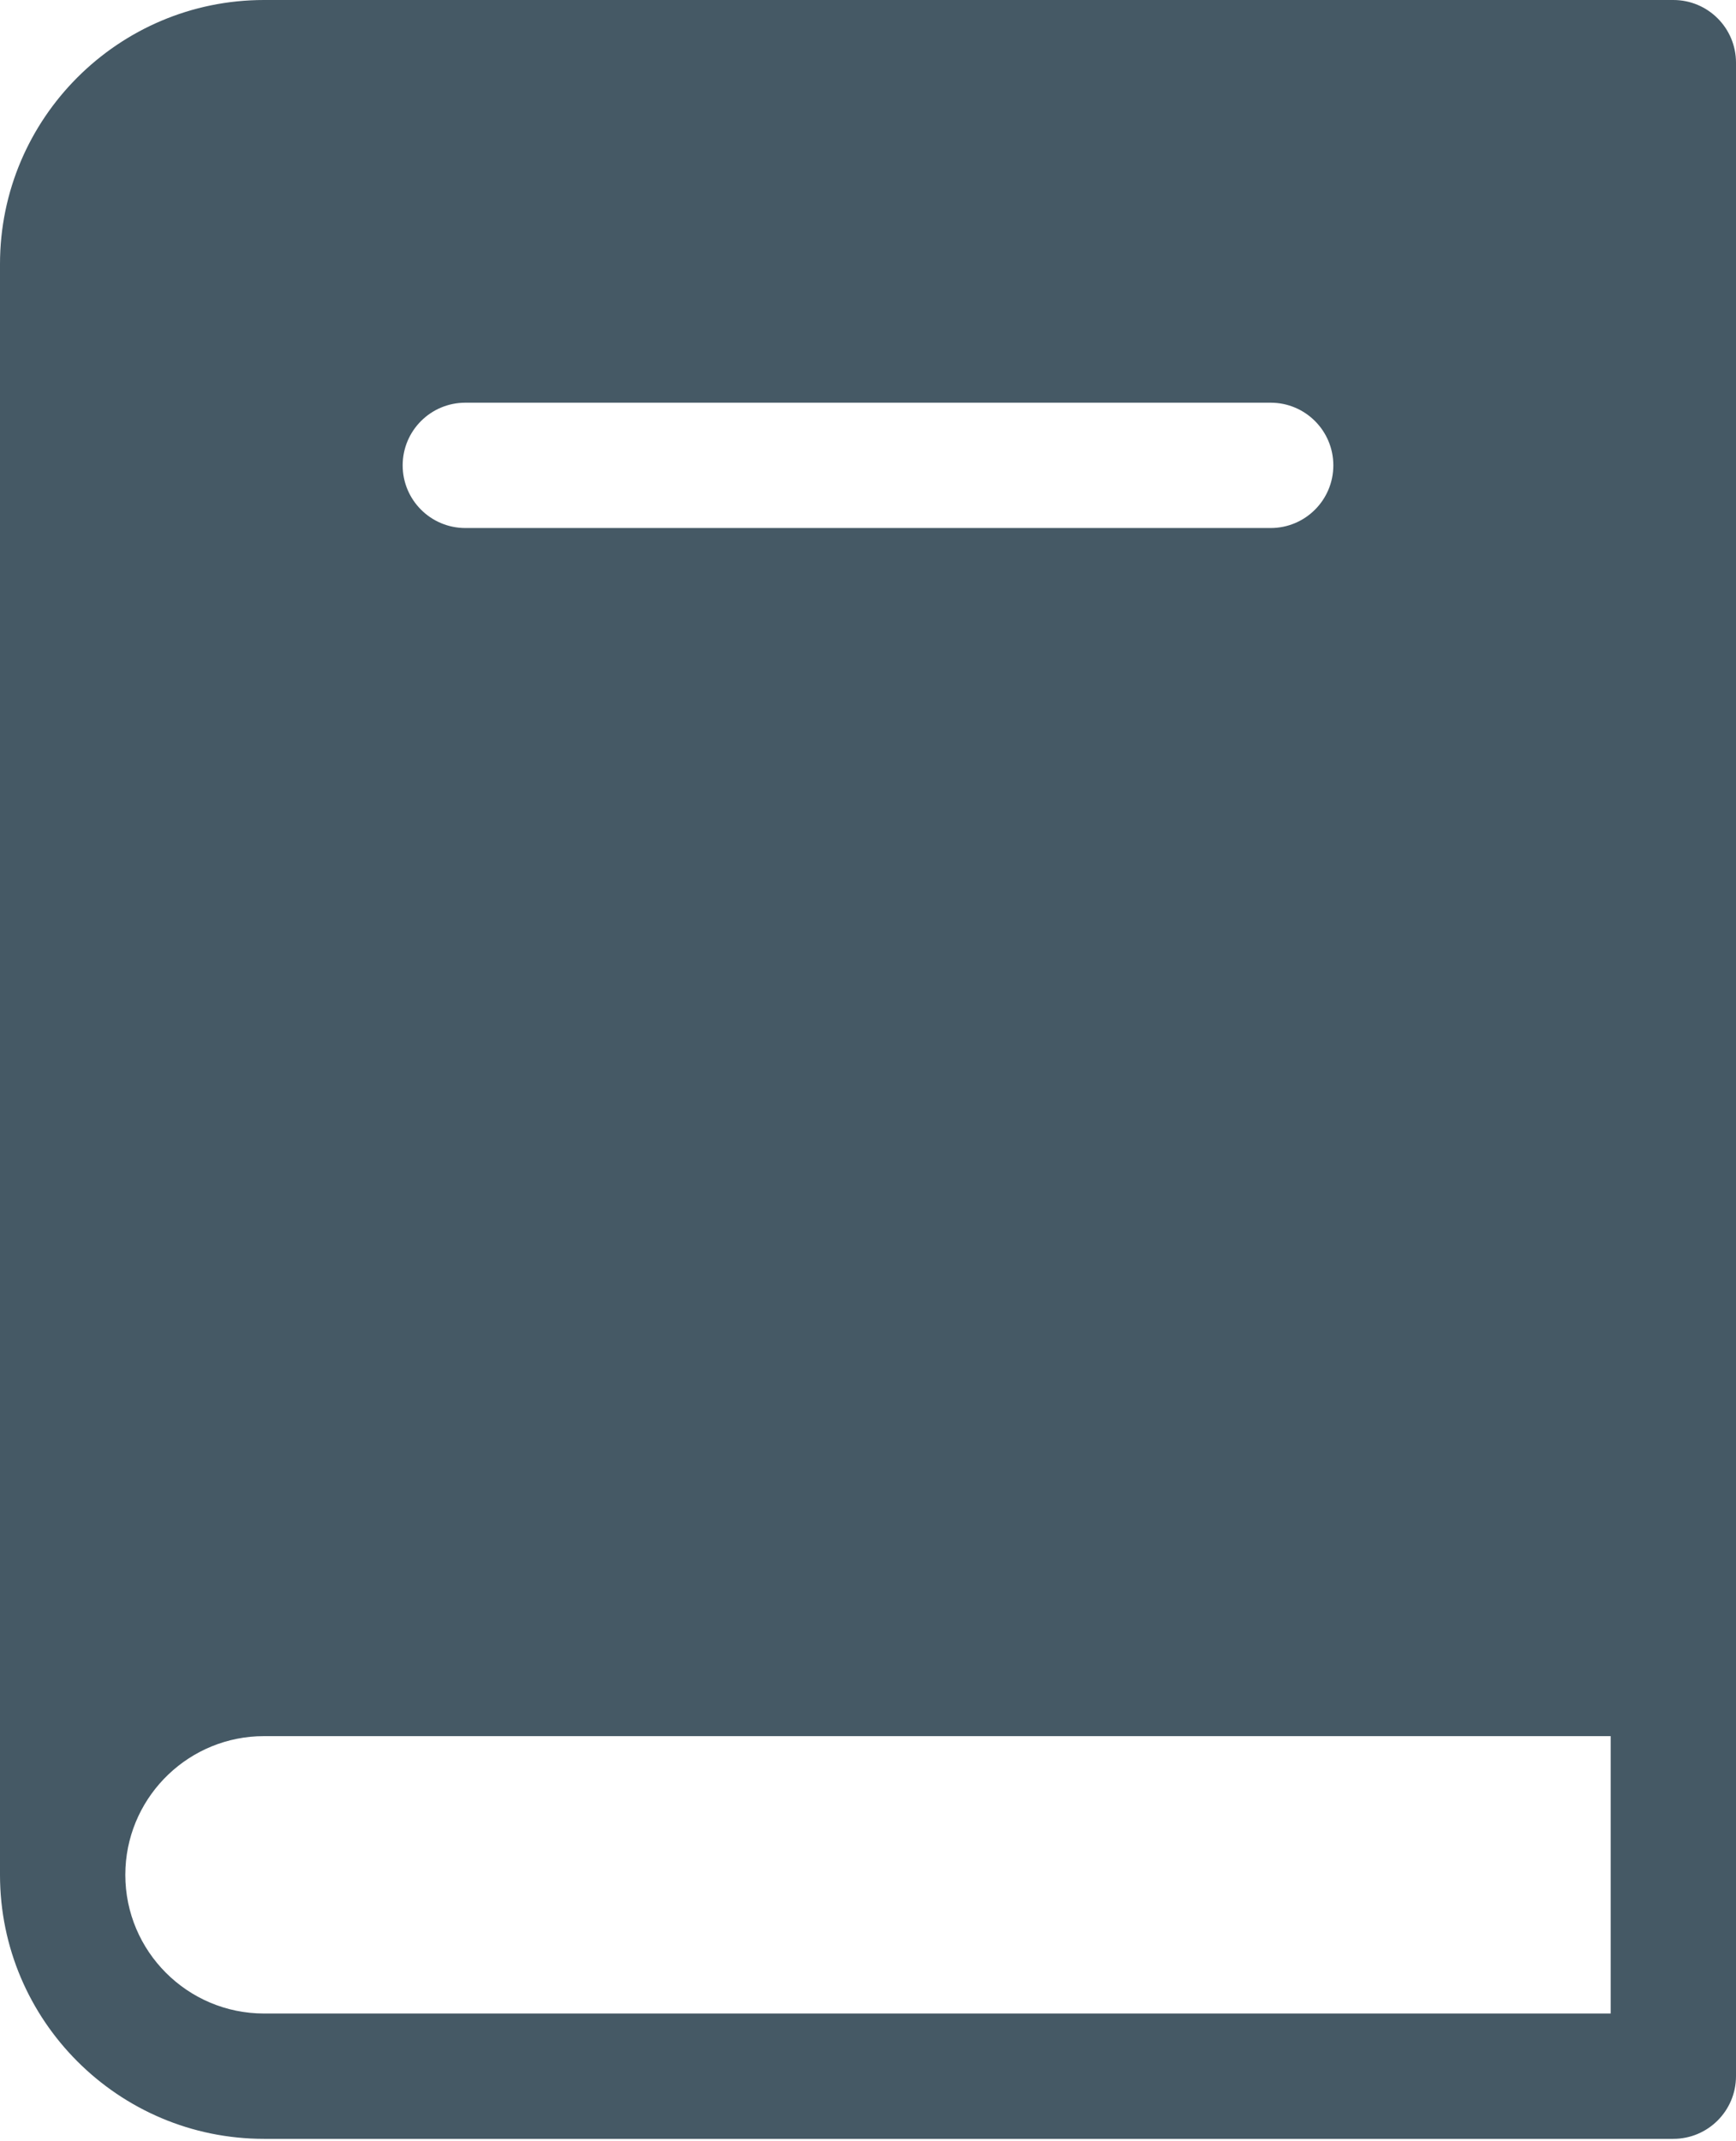 <?xml version="1.0" encoding="UTF-8"?> <svg xmlns="http://www.w3.org/2000/svg" width="103" height="127" viewBox="0 0 103 127" fill="none"> <path d="M99.283 0H15.663C7.027 0 0 7.027 0 15.663V111.229C0 119.865 7.026 126.892 15.663 126.892H99.282C101.336 126.892 103 125.227 103 123.174V99.283V3.718C103 1.664 101.336 0 99.283 0ZM27.609 23.891H75.392C77.445 23.891 79.109 25.555 79.109 27.609C79.109 29.662 77.445 31.326 75.392 31.326H27.609C25.556 31.326 23.891 29.662 23.891 27.609C23.891 25.555 25.555 23.891 27.609 23.891ZM15.663 119.456C11.126 119.456 7.435 115.765 7.435 111.229C7.435 111.087 7.439 110.946 7.446 110.806C7.667 106.464 11.268 103 15.663 103H95.565V119.456H15.663Z" fill="#455965"></path> </svg> 